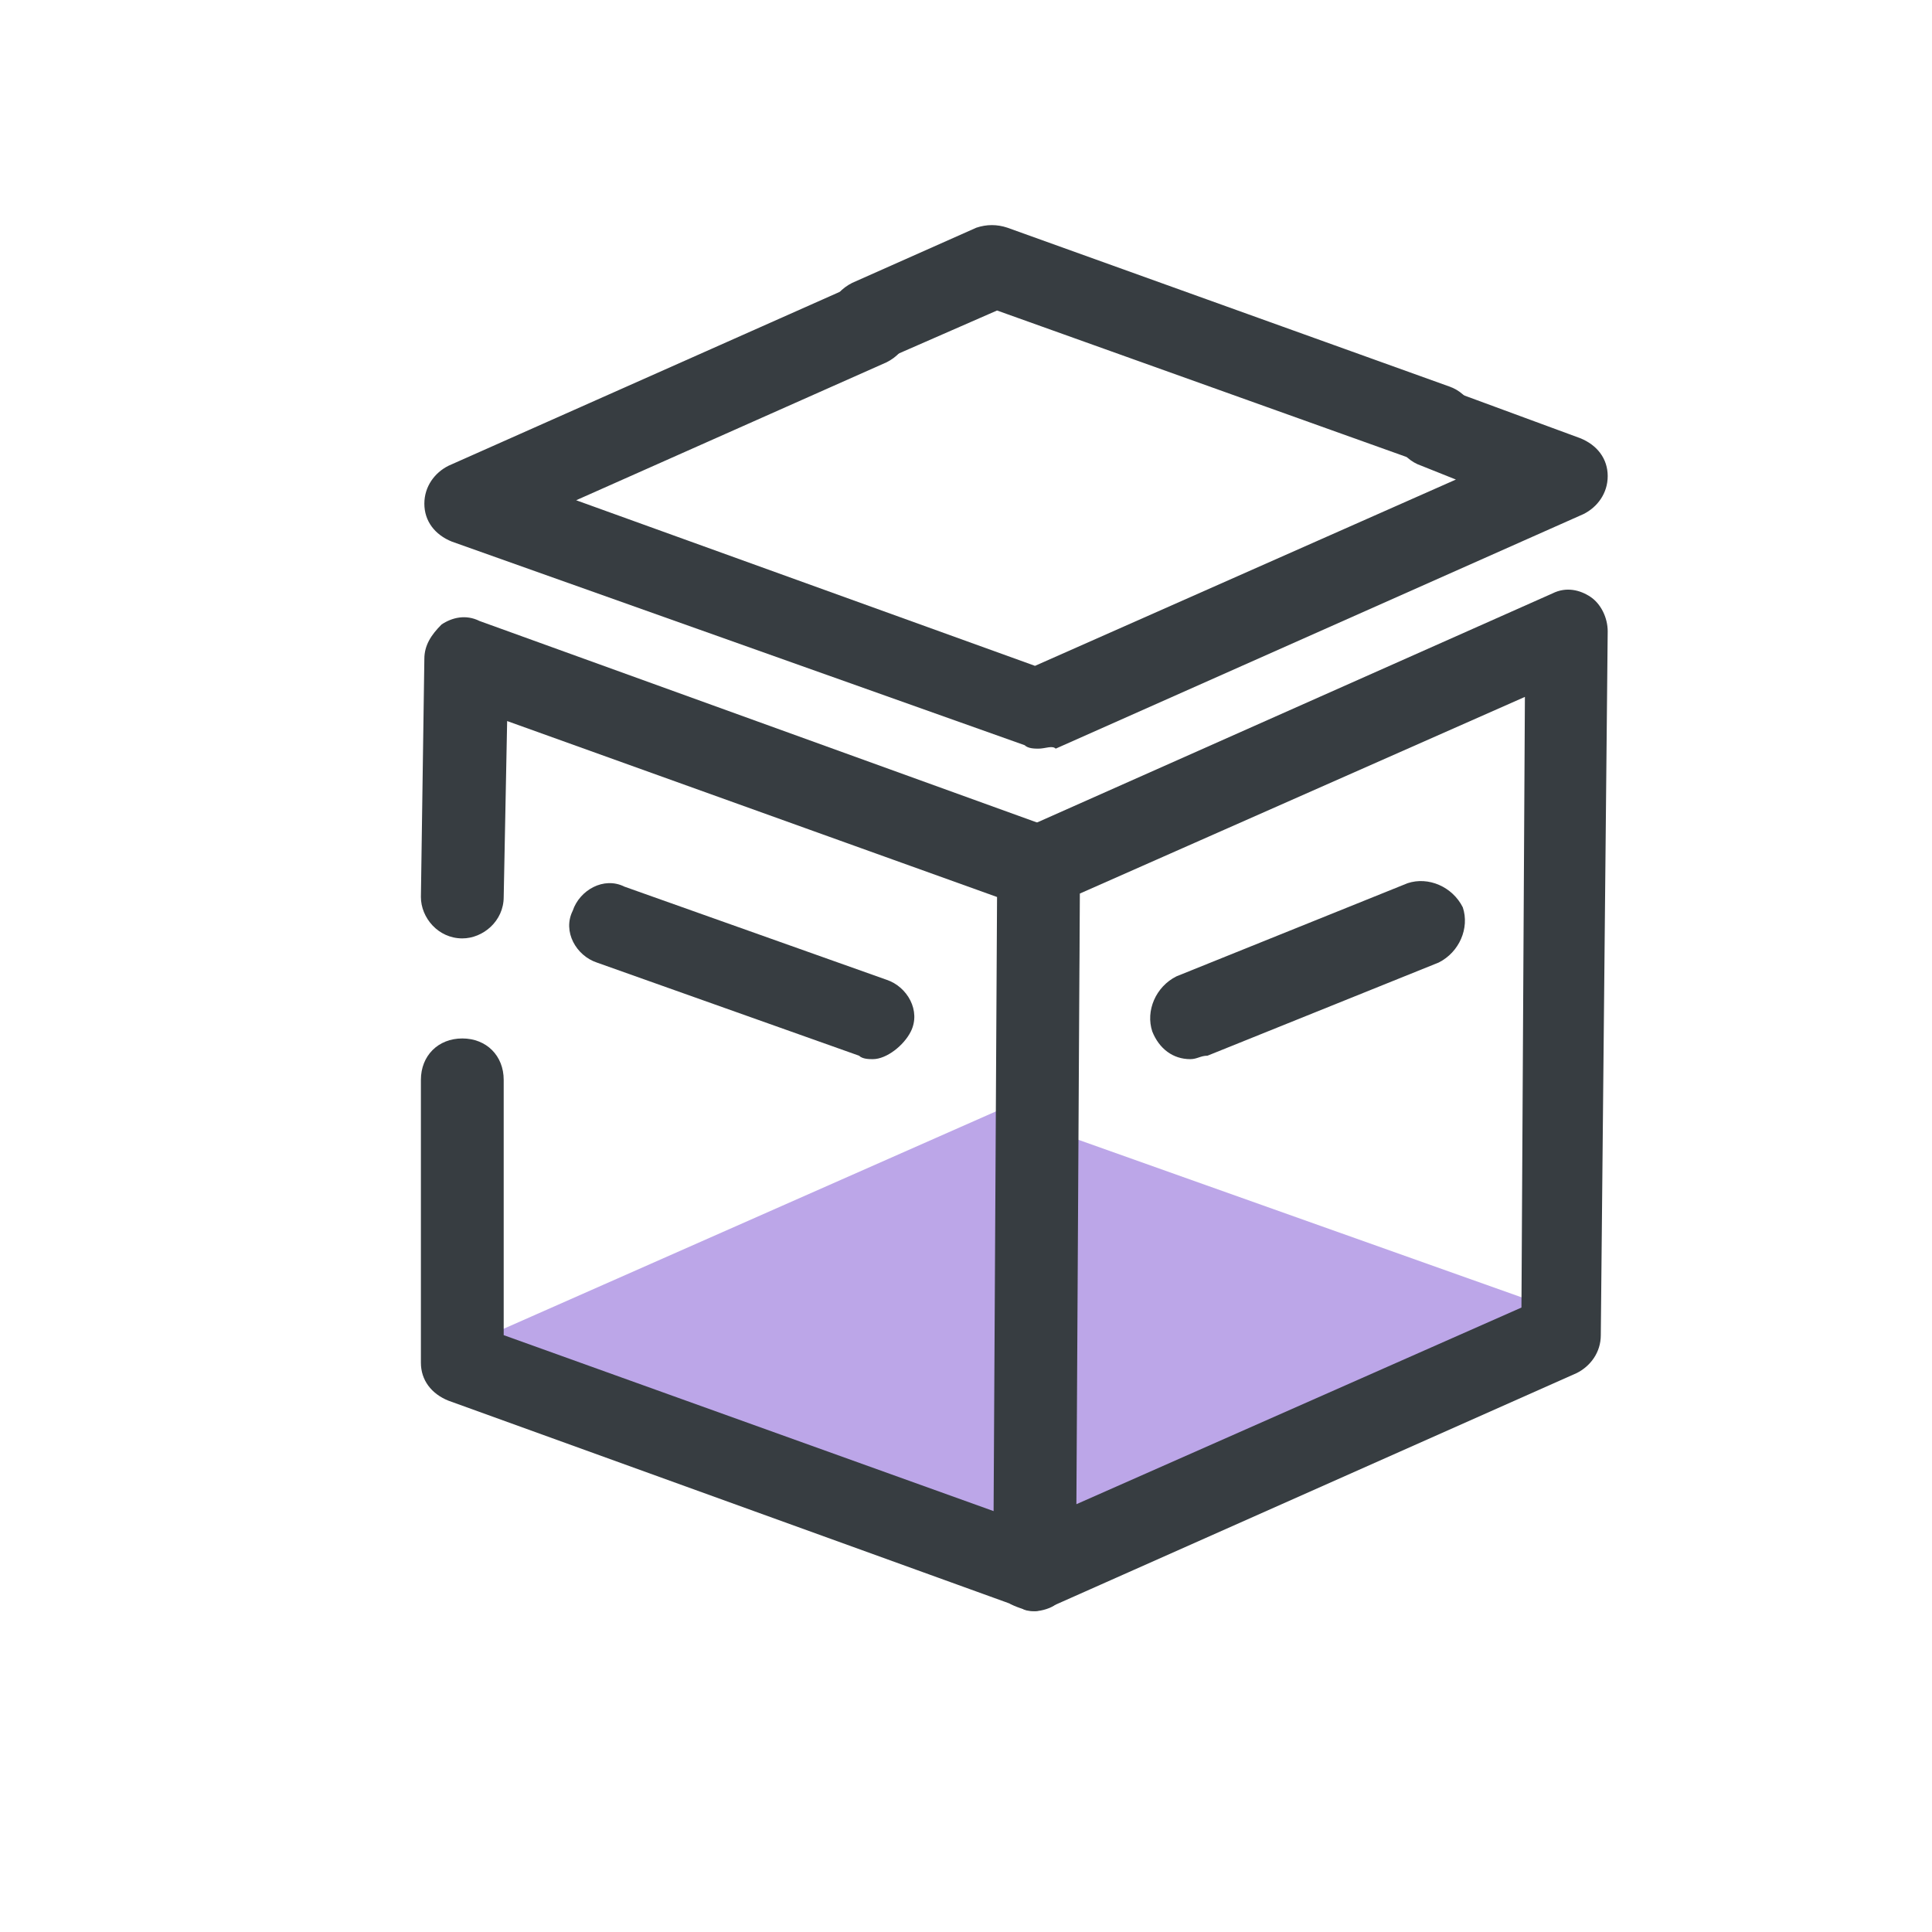 <?xml version="1.0" encoding="utf-8"?>
<!-- Generator: Adobe Illustrator 23.0.1, SVG Export Plug-In . SVG Version: 6.00 Build 0)  -->
<svg version="1.1" id="图层_1" xmlns="http://www.w3.org/2000/svg" xmlns:xlink="http://www.w3.org/1999/xlink" x="0px" y="0px"
	 viewBox="0 0 56 56" style="enable-background:new 0 0 56 56;" xml:space="preserve">
<style type="text/css">
	.st0{fill:#FF8885;}
	.st1{fill:#C1C1C1;}
	.st2{fill:#62CC67;}
	.st3{fill:#FFC183;}
	.st4{fill:#83D9FF;}
	.st5{fill:#FF9F85;}
	.st6{fill:#373D41;}
	.st7{fill:none;stroke:#373D41;stroke-width:3;stroke-linecap:round;stroke-linejoin:round;stroke-miterlimit:10;}
	.st8{fill:#BCA6E8;}
	.st9{fill:none;stroke:#3585F9;stroke-width:6;stroke-miterlimit:10;}
	.st10{fill:#3A4044;}
	.st11{fill:#3585F9;}
	.st12{fill:#FFFFFF;}
	.st13{fill:none;stroke:#3585F9;stroke-width:9;stroke-linecap:round;stroke-miterlimit:10;}
	.st14{fill:none;stroke:#3A4044;stroke-width:9;stroke-linecap:round;stroke-linejoin:round;stroke-miterlimit:10;}
	.st15{display:none;fill:#FFFFFF;}
	.st16{fill:none;stroke:#373D41;stroke-width:2;stroke-miterlimit:10;}
	.st17{fill:#BFBFBF;stroke:#BFBFBF;stroke-width:2;stroke-linecap:round;stroke-linejoin:round;stroke-miterlimit:10;}
	.st18{fill:#BFBFBF;}
	.st19{fill:#BFBFBF;stroke:#BFBFBF;stroke-miterlimit:10;}
	.st20{fill:#BFBFBF;stroke:#BFBFBF;stroke-width:2;stroke-miterlimit:10;}
</style>
<g>
	<g>
		<path class="st6" d="M30.1,21.7c-0.1,0-0.3,0-0.4-0.1l-16.6-5.9c-0.5-0.2-0.8-0.6-0.8-1.1c0-0.5,0.3-0.9,0.7-1.1l11.7-5.2
			c0.6-0.3,1.3,0,1.6,0.6c0.3,0.6,0,1.3-0.6,1.6l-9,4l13.3,4.8l12.2-5.4l-1-0.4c-0.6-0.2-1-0.9-0.7-1.5c0.2-0.6,0.9-1,1.5-0.7
			l3.8,1.4c0.5,0.2,0.8,0.6,0.8,1.1c0,0.5-0.3,0.9-0.7,1.1l-15.3,6.8C30.5,21.6,30.3,21.7,30.1,21.7z"/>
	</g>
</g>
<g>
	<g>
		<path class="st6" d="M41.6,13.5c-0.1,0-0.3,0-0.4-0.1L28.9,9l-3.2,1.4c-0.6,0.3-1.3,0-1.6-0.6c-0.3-0.6,0-1.3,0.6-1.6l3.6-1.6
			c0.3-0.1,0.6-0.1,0.9,0L42,11.2c0.6,0.2,1,0.9,0.7,1.5C42.6,13.2,42.1,13.5,41.6,13.5z"/>
	</g>
</g>
<g>
	<g>
		<polygon class="st8" points="13.5,39 28.9,32.2 45.5,38.1 30.1,44.9 		"/>
	</g>
</g>
<g>
	<g>
		<path class="st6" d="M30,46.7c-0.1,0-0.3,0-0.4-0.1L13,40.6c-0.5-0.2-0.8-0.6-0.8-1.1l0-8.2c0-0.7,0.5-1.2,1.2-1.2c0,0,0,0,0,0
			c0.7,0,1.2,0.5,1.2,1.2l0,7.4l14.2,5.1l0.1-17.8l-14.2-5.1L14.6,26c0,0.7-0.6,1.2-1.2,1.2c-0.7,0-1.2-0.6-1.2-1.2l0.1-6.9
			c0-0.4,0.2-0.7,0.5-1c0.3-0.2,0.7-0.3,1.1-0.1L30.5,24c0.5,0.2,0.8,0.6,0.8,1.1l-0.2,20.4c0,0.4-0.2,0.8-0.5,1
			C30.5,46.6,30.2,46.7,30,46.7z"/>
	</g>
</g>
<g>
	<g>
		<path class="st6" d="M30,46.7c-0.2,0-0.5-0.1-0.7-0.2c-0.3-0.2-0.5-0.6-0.5-1l0.2-20.4c0-0.5,0.3-0.9,0.7-1.1L45,17.2
			c0.4-0.2,0.8-0.1,1.1,0.1c0.3,0.2,0.5,0.6,0.5,1l-0.2,20.4c0,0.5-0.3,0.9-0.7,1.1l-15.3,6.8C30.3,46.6,30.1,46.7,30,46.7z
			 M31.3,25.9l-0.1,17.7l12.9-5.7l0.1-17.7L31.3,25.9z"/>
	</g>
</g>
<g>
	<g>
		<path class="st6" d="M25.3,30.7c-0.1,0-0.3,0-0.4-0.1l-7.6-2.7c-0.6-0.2-1-0.9-0.7-1.5c0.2-0.6,0.9-1,1.5-0.7l7.6,2.7
			c0.6,0.2,1,0.9,0.7,1.5C26.2,30.3,25.7,30.7,25.3,30.7z"/>
	</g>
</g>
<g>
	<g>
		<path class="st6" d="M34.5,30.7c-0.5,0-0.9-0.3-1.1-0.8c-0.2-0.6,0.1-1.3,0.7-1.6l6.7-2.7c0.6-0.2,1.3,0.1,1.6,0.7
			c0.2,0.6-0.1,1.3-0.7,1.6L35,30.6C34.8,30.6,34.7,30.7,34.5,30.7z"/>
	</g>
</g>
</svg>
